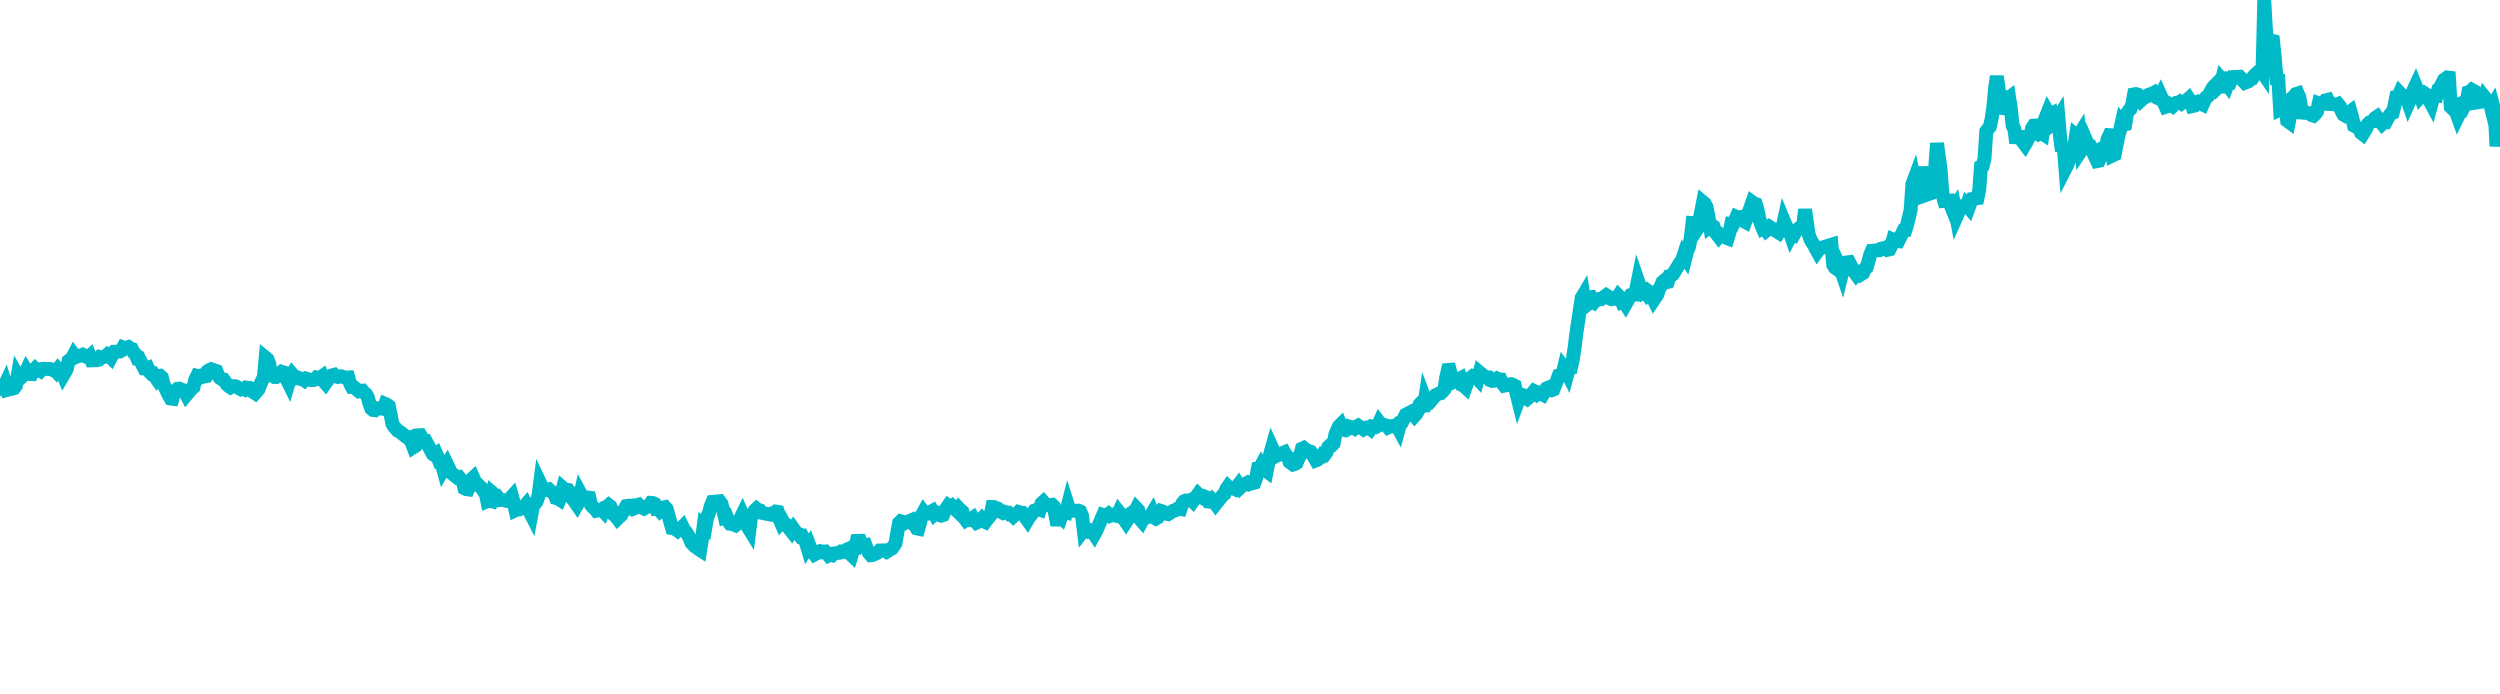 <svg width="180" height="50" xmlns="http://www.w3.org/2000/svg"><path d="M 0,27.742 L 0.127,27.955 L 0.253,27.915 L 0.38,27.646 L 0.507,28.077 L 0.633,28.043 L 0.76,27.995 L 0.887,27.99 L 1.013,27.947 L 1.14,27.776 L 1.267,27.065 L 1.393,27.293 L 1.773,26.935 L 1.9,26.665 L 2.027,26.865 L 2.153,26.928 L 2.28,26.935 L 2.407,26.691 L 2.533,26.552 L 2.66,26.67 L 2.787,26.637 L 2.913,26.707 L 3.04,26.568 L 3.167,26.559 L 3.547,26.567 L 3.673,26.585 L 3.8,26.642 L 3.927,26.609 L 4.053,26.752 L 4.18,26.581 L 4.307,26.723 L 4.433,26.697 L 4.56,27.009 L 4.687,26.794 L 4.814,26.549 L 4.94,25.984 L 5.194,25.785 L 5.32,25.54 L 5.447,25.713 L 5.574,25.655 L 5.7,25.635 L 5.827,25.587 L 5.954,25.537 L 6.08,25.607 L 6.207,25.686 L 6.334,25.741 L 6.46,25.628 L 6.587,25.946 L 6.967,25.933 L 7.094,25.905 L 7.22,25.712 L 7.347,25.741 L 7.474,25.709 L 7.6,25.644 L 7.727,25.535 L 7.854,25.625 L 7.98,25.749 L 8.107,25.501 L 8.234,25.324 L 8.614,25.317 L 8.74,25.247 L 8.867,25.013 L 8.994,25.06 L 9.12,25.029 L 9.247,24.987 L 9.374,25.082 L 9.5,25.125 L 9.627,25.392 L 9.754,25.501 L 9.88,25.798 L 10.007,25.792 L 10.387,26.529 L 10.514,26.537 L 10.64,26.491 L 10.767,26.775 L 10.894,26.906 L 11.02,26.89 L 11.147,27.092 L 11.147,27.092 L 11.274,27.274 L 11.4,27.096 L 11.527,27.069 L 11.654,27.179 L 11.78,27.676 L 12.16,28.484 L 12.287,28.69 L 12.414,28.707 L 12.54,28.244 L 12.667,28.103 L 12.794,27.991 L 12.92,27.988 L 13.047,28.054 L 13.174,28.088 L 13.3,28.187 L 13.427,28.43 L 13.807,27.979 L 13.934,27.873 L 14.061,27.327 L 14.187,27.069 L 14.314,27.105 L 14.441,27.06 L 14.567,27.144 L 14.694,27.104 L 14.821,27.081 L 14.947,26.724 L 15.074,26.64 L 15.201,26.584 L 15.581,26.715 L 15.707,27.048 L 15.834,27.217 L 15.961,27.3 L 16.087,27.32 L 16.214,27.487 L 16.341,27.688 L 16.467,27.797 L 16.594,27.884 L 16.721,27.806 L 16.847,27.798 L 16.974,27.818 L 17.354,28.031 L 17.481,27.989 L 17.607,28.042 L 17.734,27.911 L 17.861,27.933 L 17.987,27.931 L 18.114,27.994 L 18.241,28.231 L 18.367,28.313 L 18.494,28.171 L 18.621,28.014 L 18.747,27.674 L 19.001,27.127 L 19.127,25.758 L 19.254,25.862 L 19.381,26.18 L 19.507,26.996 L 19.634,27.061 L 19.761,27.143 L 19.887,27.144 L 20.014,27.063 L 20.141,26.862 L 20.267,26.766 L 20.394,26.807 L 20.774,27.573 L 20.901,27.134 L 21.027,26.931 L 21.154,27.082 L 21.281,27.224 L 21.407,27.171 L 21.534,27.219 L 21.661,27.289 L 21.787,27.296 L 21.914,27.384 L 22.041,27.26 L 22.421,27.373 L 22.548,27.364 L 22.674,27.329 L 22.801,27.185 L 22.928,27.212 L 23.054,27.194 L 23.181,27.103 L 23.308,27.453 L 23.434,27.594 L 23.561,27.409 L 23.688,27.146 L 23.814,27.052 L 24.068,26.984 L 24.194,27.105 L 24.321,27.143 L 24.448,27.101 L 24.574,27.095 L 24.701,27.141 L 24.828,27.177 L 24.954,27.187 L 25.081,27.179 L 25.208,27.618 L 25.334,27.858 L 25.461,27.856 L 25.841,28.169 L 25.968,28.135 L 26.094,28.125 L 26.221,28.279 L 26.348,28.372 L 26.474,28.588 L 26.601,29.056 L 26.728,29.411 L 26.854,29.518 L 26.981,29.532 L 27.108,29.394 L 27.488,29.418 L 27.614,29.438 L 27.741,29.086 L 27.868,29.141 L 27.994,29.233 L 28.121,29.837 L 28.248,30.504 L 28.374,30.716 L 28.501,30.856 L 28.628,31.01 L 28.754,31.072 L 28.881,31.16 L 29.388,31.563 L 29.514,31.515 L 29.641,31.859 L 29.768,32.2 L 29.894,32.12 L 30.021,31.669 L 30.148,31.343 L 30.274,31.337 L 30.401,31.548 L 30.528,31.754 L 30.654,31.752 L 31.161,32.688 L 31.288,32.78 L 31.414,32.683 L 31.541,32.966 L 31.668,33.321 L 31.795,33.355 L 31.921,33.812 L 32.048,33.598 L 32.175,33.402 L 32.301,33.662 L 32.428,33.988 L 32.555,34.093 L 32.935,34.398 L 33.061,34.363 L 33.188,34.516 L 33.315,34.638 L 33.441,35.154 L 33.568,35.217 L 33.695,35.234 L 33.821,34.932 L 33.948,34.515 L 34.075,34.395 L 34.201,34.679 L 34.708,35.175 L 34.835,35.374 L 34.961,35.467 L 35.088,36.092 L 35.215,36.041 L 35.341,36.073 L 35.468,35.49 L 35.595,35.599 L 35.721,35.897 L 35.848,35.825 L 35.975,35.999 L 36.101,35.978 L 36.481,36.067 L 36.608,36.024 L 36.735,35.872 L 36.861,35.735 L 36.988,36.19 L 37.115,36.74 L 37.241,36.68 L 37.368,36.683 L 37.495,36.615 L 37.621,36.594 L 37.748,36.467 L 37.875,36.318 L 38.255,37.068 L 38.381,36.391 L 38.508,36.279 L 38.635,36.105 L 38.761,35.752 L 38.888,34.781 L 39.015,35.047 L 39.141,35.182 L 39.268,35.28 L 39.395,35.28 L 39.521,35.243 L 39.648,35.368 L 39.901,35.523 L 40.028,35.853 L 40.155,35.882 L 40.281,35.961 L 40.408,35.623 L 40.535,35.136 L 40.662,35.246 L 40.788,35.26 L 40.915,35.279 L 41.042,35.442 L 41.168,35.852 L 41.295,35.989 L 41.548,36.357 L 41.675,36.136 L 41.802,35.558 L 41.928,35.793 L 42.055,35.921 L 42.182,35.885 L 42.308,35.821 L 42.435,35.836 L 42.562,36.369 L 42.688,36.514 L 42.815,36.61 L 42.942,36.774 L 43.322,36.687 L 43.448,36.821 L 43.575,36.53 L 43.702,36.482 L 43.828,36.372 L 43.955,36.47 L 44.082,36.78 L 44.208,37.074 L 44.335,37.173 L 44.462,37.34 L 44.588,37.217 L 44.715,37.108 L 44.968,36.666 L 45.095,36.437 L 45.222,36.42 L 45.348,36.543 L 45.475,36.481 L 45.602,36.623 L 45.728,36.57 L 45.855,36.371 L 45.982,36.336 L 46.108,36.463 L 46.235,36.558 L 46.362,36.618 L 46.742,36.388 L 46.868,36.207 L 46.995,36.217 L 47.122,36.274 L 47.248,36.636 L 47.375,36.626 L 47.502,36.77 L 47.628,36.644 L 47.755,36.537 L 47.882,36.512 L 48.008,36.659 L 48.135,37.142 L 48.388,38.018 L 48.515,38.035 L 48.642,38.11 L 48.768,38.198 L 48.895,38.066 L 49.022,38.06 L 49.148,37.931 L 49.275,38.187 L 49.402,38.308 L 49.529,38.517 L 49.655,38.745 L 49.782,39.083 L 50.035,39.342 L 50.162,39.403 L 50.289,39.528 L 50.415,39.609 L 50.542,38.814 L 50.669,37.834 L 50.795,37.941 L 50.922,37.207 L 51.049,36.928 L 51.175,36.442 L 51.302,36.135 L 51.809,36.089 L 51.935,36.253 L 52.062,36.67 L 52.189,37.24 L 52.315,37.194 L 52.442,37.534 L 52.569,37.709 L 52.695,37.721 L 52.822,37.774 L 52.949,37.824 L 53.075,37.719 L 53.202,37.542 L 53.455,37.024 L 53.582,37.308 L 53.709,37.484 L 53.835,37.925 L 53.962,38.131 L 54.089,37.13 L 54.215,37.038 L 54.342,36.753 L 54.469,36.635 L 54.595,36.737 L 54.722,36.757 L 54.849,36.922 L 55.355,37.028 L 55.482,37.051 L 55.609,36.957 L 55.735,36.933 L 55.862,36.836 L 55.989,36.856 L 56.115,37.356 L 56.242,37.65 L 56.369,37.518 L 56.495,37.739 L 56.622,37.782 L 57.002,38.273 L 57.129,38.077 L 57.255,38.256 L 57.382,38.403 L 57.509,38.448 L 57.635,38.622 L 57.762,38.597 L 57.889,38.836 L 58.015,39.013 L 58.142,39.443 L 58.269,39.25 L 58.395,39.579 L 58.649,39.918 L 58.776,39.85 L 58.902,39.725 L 59.029,39.686 L 59.156,39.751 L 59.282,39.713 L 59.409,39.707 L 59.536,39.848 L 59.662,40 L 59.789,39.94 L 59.916,39.974 L 60.042,39.847 L 60.422,39.801 L 60.549,39.714 L 60.676,39.733 L 60.802,39.682 L 60.929,39.59 L 61.056,39.534 L 61.182,39.856 L 61.309,39.975 L 61.436,39.55 L 61.562,39.517 L 61.689,38.948 L 61.942,38.942 L 62.069,39.23 L 62.196,39.292 L 62.322,39.264 L 62.449,39.602 L 62.576,39.825 L 62.702,39.972 L 62.829,39.957 L 62.956,39.901 L 63.082,39.847 L 63.209,39.773 L 63.336,39.636 L 63.716,39.629 L 63.842,39.719 L 63.969,39.645 L 64.096,39.536 L 64.222,39.489 L 64.349,39.318 L 64.476,39.115 L 64.602,38.362 L 64.729,37.658 L 64.856,37.533 L 64.982,37.567 L 65.109,37.681 L 65.362,37.554 L 65.489,37.517 L 65.616,37.461 L 65.742,37.706 L 65.869,37.84 L 65.996,38.037 L 66.122,38.064 L 66.249,37.615 L 66.376,37.086 L 66.502,36.856 L 66.629,37.02 L 66.756,36.993 L 67.136,36.783 L 67.262,37 L 67.389,36.872 L 67.516,36.933 L 67.643,37.092 L 67.769,37.126 L 67.896,37.083 L 68.023,36.797 L 68.149,36.584 L 68.276,36.4 L 68.403,36.488 L 68.529,36.413 L 68.909,36.784 L 69.036,36.603 L 69.163,36.739 L 69.289,36.834 L 69.416,37.272 L 69.543,37.441 L 69.669,37.354 L 69.796,37.421 L 69.923,37.37 L 70.049,37.284 L 70.176,37.5 L 70.303,37.633 L 70.556,37.512 L 70.683,37.368 L 70.809,37.521 L 70.936,37.581 L 71.063,37.408 L 71.189,37.26 L 71.316,37.098 L 71.443,36.504 L 71.569,36.508 L 71.696,36.562 L 71.823,36.61 L 71.949,36.801 L 72.203,36.925 L 72.329,36.855 L 72.456,36.901 L 72.583,36.908 L 72.709,37.042 L 72.836,37.035 L 72.963,37.166 L 73.089,37.049 L 73.216,37 L 73.343,36.865 L 73.469,36.903 L 73.596,36.918 L 73.976,37.449 L 74.103,37.235 L 74.229,37.086 L 74.356,36.923 L 74.483,36.762 L 74.609,36.728 L 74.736,36.64 L 74.863,36.688 L 74.989,36.248 L 75.116,36.132 L 75.243,36.278 L 75.369,36.379 L 75.749,36.345 L 75.876,36.472 L 76.003,37.166 L 76.129,37.81 L 76.256,37.15 L 76.383,37.265 L 76.51,36.904 L 76.636,36.841 L 76.763,36.879 L 76.89,36.379 L 77.016,36.771 L 77.143,36.776 L 77.65,36.767 L 77.776,36.828 L 77.903,37.119 L 78.03,38.169 L 78.156,38.006 L 78.283,38.148 L 78.41,38.259 L 78.536,38.214 L 78.663,38.287 L 78.79,38.477 L 78.916,38.251 L 79.423,37.085 L 79.55,37.129 L 79.676,37.106 L 79.803,37.012 L 79.93,37.13 L 80.056,37.072 L 80.183,37.047 L 80.31,37.124 L 80.436,37.15 L 80.563,36.867 L 80.69,37.027 L 81.07,37.585 L 81.196,37.39 L 81.323,37.031 L 81.45,36.947 L 81.576,36.975 L 81.703,36.852 L 81.83,36.603 L 81.956,36.736 L 82.083,37.379 L 82.21,37.523 L 82.336,37.277 L 82.463,37.302 L 82.716,37.189 L 82.843,37.142 L 82.97,36.928 L 83.096,37.258 L 83.223,37.336 L 83.35,37.264 L 83.476,36.995 L 83.603,36.791 L 83.73,36.831 L 83.856,36.898 L 83.983,36.988 L 84.11,37.016 L 84.49,36.767 L 84.616,36.746 L 84.743,36.65 L 84.87,36.627 L 84.996,36.649 L 85.123,36.256 L 85.25,36.094 L 85.376,36.04 L 85.503,36.058 L 85.63,36.028 L 85.757,35.979 L 85.883,36.102 L 86.263,35.574 L 86.39,35.696 L 86.517,35.695 L 86.643,35.826 L 86.77,35.769 L 86.897,35.821 L 87.023,36.112 L 87.15,36.127 L 87.277,35.982 L 87.403,36.11 L 87.53,36.288 L 88.037,35.653 L 88.163,35.558 L 88.29,35.222 L 88.417,35.038 L 88.543,35.159 L 88.67,35.157 L 88.797,35.159 L 88.923,35.218 L 89.05,35.06 L 89.177,34.894 L 89.303,35.095 L 89.43,34.972 L 89.81,34.763 L 89.937,34.859 L 90.063,34.811 L 90.19,34.788 L 90.317,34.754 L 90.443,34.411 L 90.57,33.732 L 90.697,33.715 L 90.823,33.482 L 90.95,33.68 L 91.077,33.833 L 91.203,33.928 L 91.457,32.665 L 91.583,32.224 L 91.71,32.502 L 91.837,32.852 L 91.963,32.782 L 92.09,32.747 L 92.217,32.69 L 92.343,32.617 L 92.47,32.566 L 92.597,32.806 L 92.723,32.895 L 92.85,33.26 L 93.103,33.446 L 93.23,33.405 L 93.357,33.331 L 93.483,33.013 L 93.61,32.806 L 93.737,32.308 L 93.863,32.251 L 93.99,32.351 L 94.117,32.419 L 94.243,32.495 L 94.37,32.527 L 94.497,32.705 L 94.75,33.147 L 94.877,33.095 L 95.004,32.96 L 95.13,32.919 L 95.257,32.705 L 95.384,32.739 L 95.51,32.568 L 95.637,32.185 L 95.764,32.069 L 95.89,32.062 L 96.017,31.933 L 96.144,31.284 L 96.397,30.699 L 96.524,30.574 L 96.65,30.866 L 96.777,30.954 L 96.904,30.979 L 97.03,30.91 L 97.157,30.718 L 97.284,30.758 L 97.41,30.754 L 97.537,30.837 L 97.664,30.725 L 97.79,30.65 L 98.17,30.91 L 98.297,30.832 L 98.424,30.776 L 98.55,30.797 L 98.677,30.894 L 98.804,30.708 L 98.93,30.727 L 99.057,30.749 L 99.184,30.678 L 99.31,30.404 L 99.437,30.57 L 99.564,30.566 L 99.817,30.635 L 99.944,30.777 L 100.07,30.718 L 100.197,30.7 L 100.324,30.659 L 100.45,30.642 L 100.577,30.647 L 100.704,30.883 L 100.83,30.416 L 100.957,30.379 L 101.084,30.129 L 101.21,29.858 L 101.59,29.661 L 101.717,29.797 L 101.844,29.944 L 101.97,29.804 L 102.097,29.584 L 102.224,29.101 L 102.35,28.977 L 102.477,29.61 L 102.604,28.773 L 102.73,29.112 L 102.857,29.056 L 102.984,28.908 L 103.364,28.451 L 103.49,28.395 L 103.617,28.325 L 103.744,28.305 L 103.871,28.181 L 103.997,28.035 L 104.124,27.191 L 104.251,26.639 L 104.377,26.629 L 104.504,27.133 L 104.631,27.501 L 105.137,27.24 L 105.264,27.72 L 105.391,27.78 L 105.517,27.896 L 105.644,27.546 L 105.771,27.318 L 105.897,27.182 L 106.024,27.089 L 106.151,27.144 L 106.277,27.145 L 106.404,27.284 L 106.531,26.817 L 106.911,27.138 L 107.037,27.159 L 107.164,27.169 L 107.291,27.377 L 107.417,27.426 L 107.544,27.419 L 107.671,27.355 L 107.797,27.26 L 107.924,27.324 L 108.051,27.327 L 108.177,27.602 L 108.304,27.767 L 108.684,27.687 L 108.811,27.66 L 108.937,27.712 L 109.064,27.776 L 109.191,28.34 L 109.317,28.844 L 109.444,28.501 L 109.571,28.421 L 109.697,28.461 L 109.824,28.644 L 109.951,28.722 L 110.077,28.614 L 110.457,28.155 L 110.584,28.218 L 110.711,28.374 L 110.837,28.288 L 110.964,28.337 L 111.091,28.408 L 111.217,28.195 L 111.344,27.968 L 111.471,27.915 L 111.597,28.045 L 111.724,28.091 L 111.851,28.039 L 112.104,27.403 L 112.231,27.037 L 112.357,27.003 L 112.484,27.001 L 112.611,26.474 L 112.738,26.641 L 112.864,26.896 L 112.991,26.433 L 113.118,26.432 L 113.244,25.871 L 113.371,25.034 L 113.498,23.99 L 113.878,21.455 L 114.004,21.243 L 114.131,22.049 L 114.258,21.949 L 114.384,21.026 L 114.511,21.391 L 114.638,21.671 L 114.764,21.758 L 114.891,21.602 L 115.018,21.599 L 115.144,21.529 L 115.271,21.537 L 115.651,21.261 L 115.778,21.344 L 115.904,21.486 L 116.031,21.542 L 116.158,21.522 L 116.284,21.439 L 116.411,21.499 L 116.538,21.296 L 116.664,21.424 L 116.791,21.749 L 116.918,21.704 L 117.044,21.905 L 117.424,21.235 L 117.551,21.184 L 117.678,21.194 L 117.804,20.846 L 117.931,20.209 L 118.058,20.575 L 118.184,20.748 L 118.311,21.04 L 118.438,20.958 L 118.564,21.139 L 118.691,20.977 L 118.818,21.073 L 119.071,21.592 L 119.198,21.405 L 119.324,21.21 L 119.451,20.819 L 119.578,20.6 L 119.704,20.304 L 119.831,20.201 L 119.958,20.331 L 120.084,20.299 L 120.211,19.874 L 120.338,19.842 L 120.464,19.738 L 120.971,18.906 L 121.098,18.756 L 121.224,18.374 L 121.351,18.564 L 121.478,18.066 L 121.605,17.784 L 121.731,17.149 L 121.858,16.061 L 121.985,16.071 L 122.111,16.619 L 122.238,16.425 L 122.365,15.851 L 122.618,14.558 L 122.745,14.665 L 122.871,14.909 L 122.998,15.538 L 123.125,16.31 L 123.251,16.214 L 123.378,16.306 L 123.505,16.722 L 123.631,16.879 L 123.758,17.047 L 123.885,16.904 L 124.011,17.003 L 124.391,17.154 L 124.518,16.744 L 124.645,16.156 L 124.771,16.18 L 124.898,15.91 L 125.025,15.621 L 125.151,15.681 L 125.278,15.631 L 125.405,15.608 L 125.531,15.906 L 125.658,15.977 L 125.785,15.637 L 126.165,14.561 L 126.291,14.653 L 126.418,14.694 L 126.545,15.113 L 126.671,15.769 L 126.798,16.166 L 126.925,16.465 L 127.051,16.406 L 127.178,16.591 L 127.305,16.487 L 127.431,16.348 L 127.558,16.43 L 128.065,16.747 L 128.191,16.54 L 128.318,16.497 L 128.445,15.911 L 128.571,16.214 L 128.698,16.476 L 128.825,16.593 L 128.951,16.966 L 129.078,16.728 L 129.205,16.824 L 129.331,16.603 L 129.711,16.289 L 129.838,16.131 L 129.965,15.081 L 130.091,15.998 L 130.218,16.846 L 130.345,17.217 L 130.471,17.452 L 130.598,17.621 L 130.725,17.886 L 130.852,18.114 L 130.978,17.941 L 131.105,17.857 L 131.865,17.62 L 131.992,19.072 L 132.118,19.273 L 132.245,19.36 L 132.372,19.014 L 132.498,19.289 L 132.625,19.661 L 132.752,19.14 L 132.878,19.194 L 133.005,18.891 L 133.132,18.875 L 133.512,19.58 L 133.638,19.752 L 133.765,19.593 L 133.892,19.558 L 134.018,19.735 L 134.145,19.653 L 134.272,19.353 L 134.398,19.253 L 134.525,18.842 L 134.652,18.351 L 134.778,18.056 L 135.285,18.019 L 135.412,17.915 L 135.538,17.883 L 135.665,17.917 L 135.792,17.84 L 135.918,17.982 L 136.045,17.953 L 136.172,17.697 L 136.298,17.25 L 136.425,17.306 L 136.552,17.352 L 136.678,17.364 L 137.058,16.594 L 137.185,16.578 L 137.312,16.177 L 137.438,15.672 L 137.565,15.11 L 137.692,13.267 L 137.818,12.925 L 137.945,13.548 L 138.072,13.587 L 138.198,13.458 L 138.325,11.994 L 138.452,14.118 L 138.958,13.939 L 139.085,13.119 L 139.212,12.742 L 139.338,12.011 L 139.465,10.314 L 139.592,11.267 L 139.719,12.159 L 139.845,13.86 L 139.972,14.449 L 140.099,14.845 L 140.225,14.049 L 140.352,14.541 L 140.605,15.165 L 140.732,14.959 L 140.859,15.624 L 140.985,15.344 L 141.112,14.984 L 141.239,14.882 L 141.365,14.478 L 141.492,15.185 L 141.619,14.801 L 141.745,14.949 L 141.872,14.596 L 141.999,14.327 L 142.379,14.268 L 142.505,13.663 L 142.632,11.983 L 142.759,11.919 L 142.885,11.417 L 143.012,9.459 L 143.139,9.281 L 143.265,9.139 L 143.392,8.591 L 143.519,7.713 L 143.645,6.35 L 143.772,5.494 L 144.152,8.159 L 144.279,7.823 L 144.405,7.047 L 144.532,7.127 L 144.659,7.029 L 144.785,7.853 L 144.912,9.048 L 145.039,9.319 L 145.165,10.293 L 145.292,9.803 L 145.419,9.825 L 145.545,10.073 L 145.799,10.412 L 145.925,10.2 L 146.052,9.909 L 146.179,9.79 L 146.305,9.241 L 146.432,9.047 L 146.559,9.04 L 146.685,9.49 L 146.812,9.627 L 146.939,9.554 L 147.065,9.635 L 147.192,8.712 L 147.445,8.064 L 147.572,8.281 L 147.699,8.211 L 147.825,8.918 L 147.952,8.823 L 148.079,8.657 L 148.205,8.454 L 148.332,9.952 L 148.459,10.867 L 148.586,10.53 L 148.712,12.13 L 148.839,11.883 L 149.219,10.899 L 149.346,10.564 L 149.472,9.753 L 149.599,9.861 L 149.726,9.657 L 149.852,10.829 L 149.979,10.638 L 150.106,10.569 L 150.232,10.178 L 150.359,10.471 L 150.486,10.501 L 150.992,11.599 L 151.119,11.574 L 151.246,11.296 L 151.372,10.667 L 151.499,10.606 L 151.626,10.561 L 151.752,10.006 L 151.879,9.731 L 152.006,9.741 L 152.132,11.178 L 152.259,11.117 L 152.512,9.833 L 152.512,9.833 L 152.639,9.375 L 152.639,9.375 L 152.766,8.816 L 152.892,8.979 L 153.019,8.949 L 153.146,8.159 L 153.146,8.159 L 153.272,7.959 L 153.272,7.959 L 153.399,7.844 L 153.526,7.505 L 153.652,6.796 L 153.779,6.774 L 153.906,6.809 L 154.159,7.218 L 154.286,7.101 L 154.412,7.023 L 154.539,6.965 L 154.666,6.843 L 154.792,6.784 L 154.919,6.764 L 155.046,6.696 L 155.172,6.942 L 155.299,7.036 L 155.426,7.093 L 155.552,6.851 L 155.932,7.691 L 156.059,7.649 L 156.186,7.481 L 156.312,7.551 L 156.439,7.639 L 156.566,7.512 L 156.692,7.417 L 156.819,7.422 L 156.946,7.335 L 157.072,7.431 L 157.199,7.329 L 157.326,7.318 L 157.579,7.096 L 157.706,7.299 L 157.833,7.639 L 157.959,7.61 L 158.086,7.381 L 158.213,7.332 L 158.339,7.436 L 158.466,7.463 L 158.593,7.525 L 158.719,7.242 L 158.846,7.005 L 158.973,6.928 L 159.353,6.275 L 159.479,6.146 L 159.606,6.37 L 159.733,6.244 L 159.859,6.241 L 159.986,5.723 L 160.113,5.867 L 160.239,5.944 L 160.366,6.114 L 160.493,5.773 L 160.619,5.83 L 160.746,5.552 L 160.999,5.538 L 161.126,5.536 L 161.253,5.527 L 161.253,5.527 L 161.379,5.659 L 161.379,5.659 L 161.506,5.82 L 161.506,5.82 L 161.633,5.958 L 161.633,5.958 L 161.759,5.908 L 161.886,5.86 L 162.013,5.738 L 162.139,5.683 L 162.266,5.494 L 162.393,5.357 L 162.773,5.021 L 162.899,5.207 L 163.026,0 L 163.153,2.224 L 163.279,3.28 L 163.406,3.762 L 163.533,2.929 L 163.659,2.957 L 163.786,4.146 L 163.913,5.706 L 164.039,5.736 L 164.166,7.873 L 164.546,7.685 L 164.673,8.688 L 164.799,8.78 L 164.926,8.121 L 165.053,7.037 L 165.179,6.931 L 165.306,6.773 L 165.433,6.732 L 165.559,7.02 L 165.686,7.751 L 165.813,8.494 L 165.939,8.109 L 166.319,8.155 L 166.446,8.289 L 166.573,8.329 L 166.7,8.206 L 166.826,8.034 L 166.953,7.446 L 167.08,7.494 L 167.206,7.403 L 167.333,7.433 L 167.46,7.22 L 167.586,7.19 L 167.713,7.481 L 168.093,7.51 L 168.22,7.556 L 168.346,7.497 L 168.473,7.648 L 168.6,8.012 L 168.726,8.25 L 168.853,8.326 L 168.98,8.244 L 169.106,8.117 L 169.233,8.023 L 169.36,8.468 L 169.486,9.047 L 169.866,9.255 L 169.993,9.56 L 170.12,9.658 L 170.246,9.456 L 170.373,9.26 L 170.5,8.923 L 170.626,8.802 L 170.753,8.763 L 170.88,8.727 L 171.006,8.501 L 171.133,8.416 L 171.26,8.606 L 171.513,8.917 L 171.64,8.793 L 171.766,8.799 L 171.893,8.551 L 172.02,8.336 L 172.146,8.181 L 172.273,8.128 L 172.4,7.617 L 172.526,6.99 L 172.653,6.971 L 172.78,6.689 L 172.906,6.823 L 173.286,7.06 L 173.413,7.431 L 173.54,7.151 L 173.666,6.764 L 173.793,6.435 L 173.92,6.164 L 174.046,6.478 L 174.173,6.543 L 174.3,6.951 L 174.426,6.817 L 174.553,6.71 L 174.68,6.792 L 175.06,7.495 L 175.186,7.037 L 175.313,6.867 L 175.44,6.88 L 175.567,6.408 L 175.693,6.289 L 175.82,6.04 L 175.947,6.111 L 176.073,5.672 L 176.2,5.579 L 176.327,5.594 L 176.453,7.698 L 176.833,8.064 L 176.96,8.414 L 177.087,8.155 L 177.213,7.44 L 177.34,7.396 L 177.467,7.564 L 177.593,7.322 L 177.72,6.633 L 177.847,6.587 L 177.973,6.47 L 178.1,6.538 L 178.227,7.394 L 178.607,7.337 L 178.733,7.283 L 178.86,6.957 L 178.987,7.115 L 179.113,7.269 L 179.24,7.282 L 179.367,7.793 L 179.493,7.577 L 179.62,8.054 L 179.747,10.53 L 179.873,9.38 L 180,9.44" stroke="#00bac7" stroke-width="1" fill="none"/></svg>